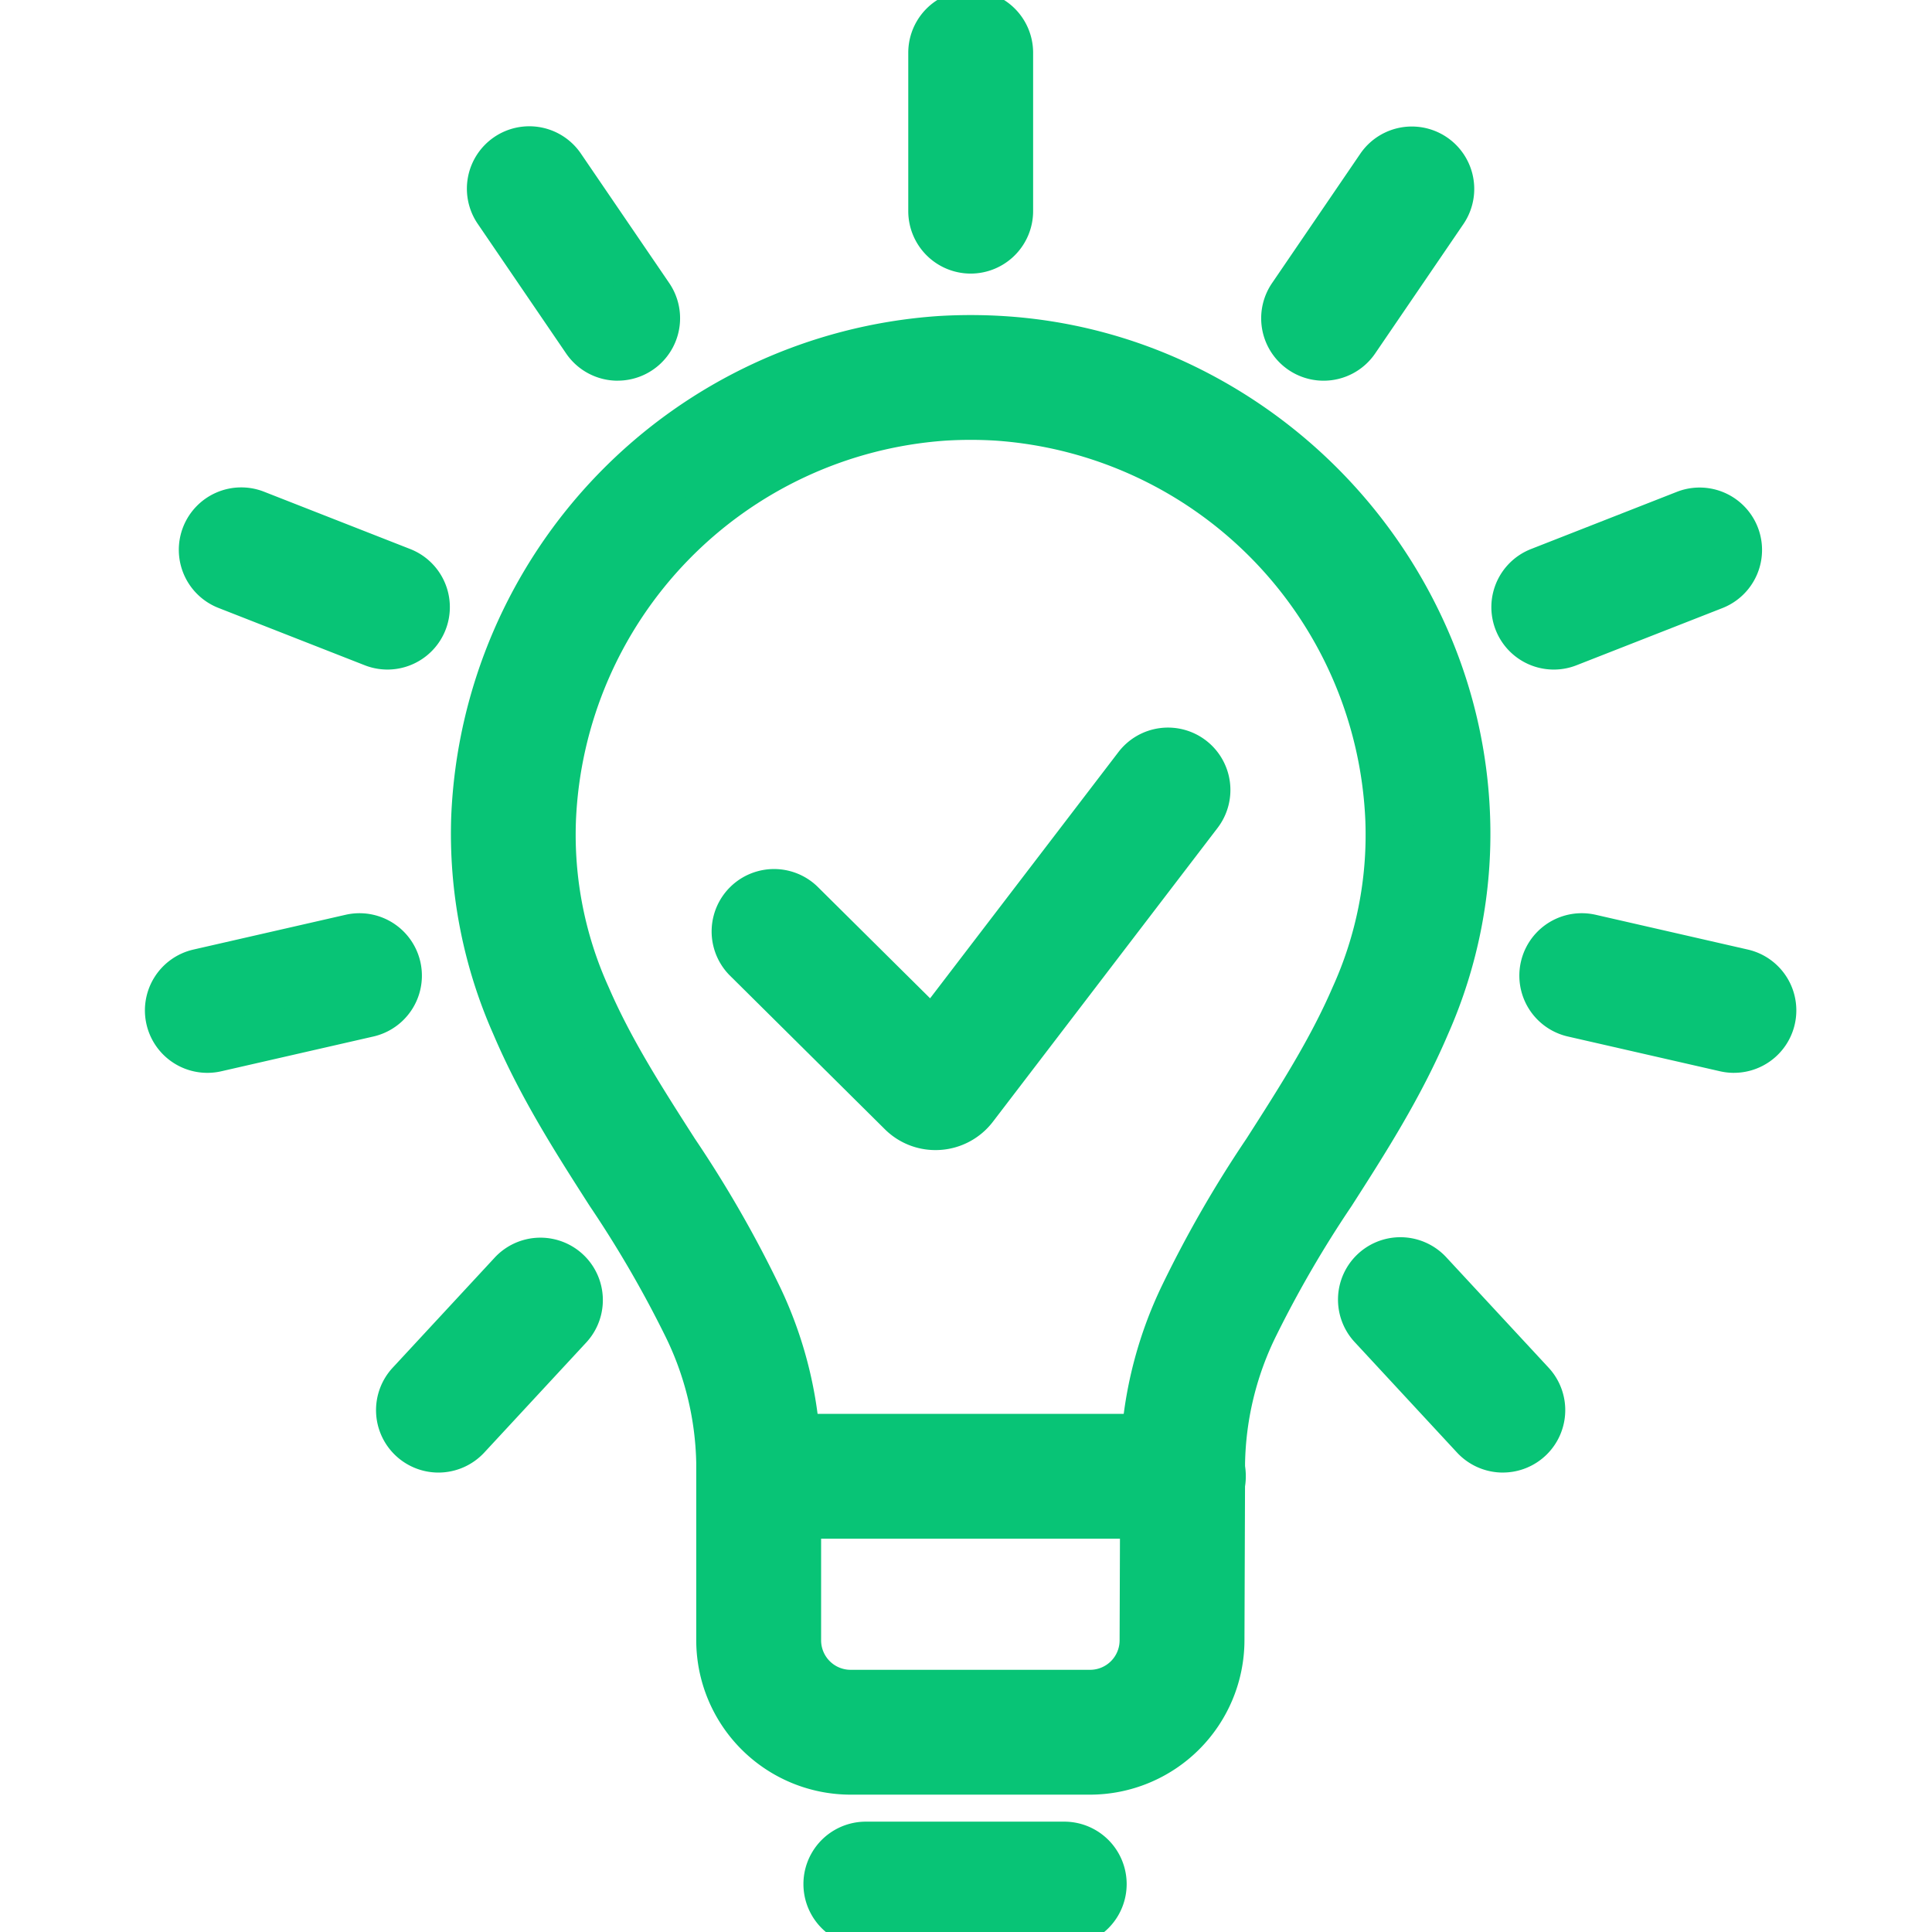 <svg xmlns="http://www.w3.org/2000/svg" xmlns:xlink="http://www.w3.org/1999/xlink" width="200" height="200" viewBox="0 0 200 200">
  <defs>
    <clipPath id="clip-Icon_idea">
      <rect width="200" height="200"/>
    </clipPath>
  </defs>
  <g id="Icon_idea" data-name="Icon – idea" clip-path="url(#clip-Icon_idea)">
    <g id="Gruppe_2437" data-name="Gruppe 2437" transform="translate(17.501 1.5)">
      <g id="Gruppe_604" data-name="Gruppe 604" transform="translate(-2.501 -2.5)">
        <path id="Pfad_84075" data-name="Pfad 84075" d="M4288.542,649.935h-24.8a13.522,13.522,0,0,1-13.506-13.5V618.1c0-10.14-5.537-18.789-11.4-27.946-6.848-10.69-14.608-22.806-13.965-38.885a51.685,51.685,0,0,1,48.037-49.465,52.54,52.54,0,0,1,6.538,0,51.691,51.691,0,0,1,48.037,49.492c.643,16.053-7.119,28.169-13.966,38.859-5.863,9.157-11.4,17.805-11.4,27.946v1.358l-.063,17.02A13.531,13.531,0,0,1,4288.542,649.935Zm-12.371-140.247c-.922,0-1.855.029-2.773.087a43.644,43.644,0,0,0-40.555,41.789c-.544,13.6,5.895,23.648,12.71,34.288,6.228,9.721,12.665,19.773,12.665,32.251v18.328a5.526,5.526,0,0,0,5.521,5.52h24.8a5.531,5.531,0,0,0,5.519-5.5l.063-18.35c0-12.478,6.439-22.531,12.665-32.251,6.816-10.641,13.25-20.692,12.712-34.261a43.651,43.651,0,0,0-40.555-41.815C4278.023,509.717,4277.091,509.688,4276.171,509.688Zm21.946,109.758h0Z" transform="translate(-4190.69 -465.623)" fill="#08c476"/>
        <path id="Pfad_84075_-_Kontur" data-name="Pfad 84075 - Kontur" d="M4288.511,652.375h-24.8a15.992,15.992,0,0,1-15.976-15.974V618.072a31.067,31.067,0,0,0-3.273-13.3,115.087,115.087,0,0,0-7.738-13.309c-3.534-5.515-7.187-11.218-9.985-17.786a51.257,51.257,0,0,1-4.37-22.522,54.168,54.168,0,0,1,50.353-51.84c1.125-.071,2.277-.107,3.42-.107s2.3.036,3.424.107a52.559,52.559,0,0,1,19.283,4.973,54.747,54.747,0,0,1,26.657,27.464,52.72,52.72,0,0,1,4.411,19.429,51.19,51.19,0,0,1-4.371,22.5c-2.8,6.562-6.45,12.266-9.983,17.782l-.008.011a115.285,115.285,0,0,0-7.735,13.3,31.066,31.066,0,0,0-3.272,13.3v1.367l-.062,17.02A16.005,16.005,0,0,1,4288.511,652.375Zm-12.373-148.231c-1.041,0-2.088.033-3.113.1a48.591,48.591,0,0,0-31.854,14.8,49.428,49.428,0,0,0-9.871,14.669,47.72,47.72,0,0,0-4,17.608v.017a46.429,46.429,0,0,0,3.978,20.4,116.207,116.207,0,0,0,9.6,17.057,118.781,118.781,0,0,1,8.062,13.9,43.054,43.054,0,0,1,2.7,7.408,31.687,31.687,0,0,1,1.034,7.971V636.4a11.048,11.048,0,0,0,11.037,11.035h24.8a11.057,11.057,0,0,0,11.033-10.995l.063-17.014v-1.354a31.644,31.644,0,0,1,1.034-7.968,42.99,42.99,0,0,1,2.695-7.406,118.669,118.669,0,0,1,8.058-13.893l.007-.011a116.489,116.489,0,0,0,9.6-17.055,46.335,46.335,0,0,0,3.978-20.373v-.017a49.223,49.223,0,0,0-45.722-47.109C4278.229,504.176,4277.18,504.144,4276.139,504.144Zm12.373,140.247h-24.8a8,8,0,0,1-7.99-7.99V618.072a34.536,34.536,0,0,0-1.032-8.347,44.871,44.871,0,0,0-2.747-7.8,118.488,118.488,0,0,0-8.5-14.776c-3.513-5.484-6.83-10.663-9.3-16.389a47.327,47.327,0,0,1-2.947-9.127,41.073,41.073,0,0,1-.849-10.194,46.114,46.114,0,0,1,42.87-44.164c.971-.061,1.956-.092,2.926-.092s1.953.031,2.928.092a46.12,46.12,0,0,1,42.869,44.189,40.977,40.977,0,0,1-.852,10.18,47.363,47.363,0,0,1-2.947,9.119c-2.474,5.726-5.79,10.9-9.3,16.385a118.614,118.614,0,0,0-8.5,14.776,44.87,44.87,0,0,0-2.747,7.8,34.51,34.51,0,0,0-1.032,8.346v.008l-.062,18.35A8,8,0,0,1,4288.511,644.391ZM4276.14,512.127c-.868,0-1.749.028-2.619.082a41.176,41.176,0,0,0-38.242,39.406v.017a38.146,38.146,0,0,0,3.4,17.174c2.313,5.358,5.525,10.372,8.926,15.681a122.094,122.094,0,0,1,8.84,15.409,43.607,43.607,0,0,1,4.216,18.176V636.4a3.054,3.054,0,0,0,3.051,3.051h24.8a3.055,3.055,0,0,0,3.049-3.039l.063-18.343a43.618,43.618,0,0,1,4.216-18.173,122.335,122.335,0,0,1,8.838-15.407c3.4-5.309,6.611-10.322,8.926-15.681a38.11,38.11,0,0,0,3.4-17.151v-.016a41.17,41.17,0,0,0-38.239-39.432C4277.888,512.155,4277.006,512.127,4276.14,512.127Zm21.954,109.758h-.008v-4.939h.008Z" transform="translate(-4190.66 -465.593)" fill="#08c476"/>
        <path id="Pfad_84076" data-name="Pfad 84076" d="M4277.326,491.655a3.992,3.992,0,0,1-3.992-3.992v-16.4a3.993,3.993,0,0,1,7.985,0v16.4A3.993,3.993,0,0,1,4277.326,491.655Z" transform="translate(-4191.846 -464.802)" fill="#08c476"/>
        <path id="Pfad_84076_-_Kontur" data-name="Pfad 84076 - Kontur" d="M4277.3,494.094a6.468,6.468,0,0,1-6.461-6.461v-16.4a6.462,6.462,0,0,1,12.925,0v16.4A6.47,6.47,0,0,1,4277.3,494.094Zm0-24.383a1.524,1.524,0,0,0-1.522,1.523v16.4a1.523,1.523,0,0,0,3.046,0v-16.4A1.526,1.526,0,0,0,4277.3,469.711Z" transform="translate(-4191.816 -464.772)" fill="#08c476"/>
        <path id="Pfad_84077" data-name="Pfad 84077" d="M4239.677,503.087a3.986,3.986,0,0,1-3.3-1.742l-9.134-13.394a3.991,3.991,0,1,1,6.594-4.5l9.135,13.393a3.992,3.992,0,0,1-3.293,6.242Z" transform="translate(-4190.731 -465.147)" fill="#08c476"/>
        <path id="Pfad_84077_-_Kontur" data-name="Pfad 84077 - Kontur" d="M4239.646,505.526a6.459,6.459,0,0,1-5.342-2.821l-9.134-13.394a6.461,6.461,0,1,1,10.676-7.28l9.134,13.391a6.461,6.461,0,0,1-5.334,10.1Zm-9.144-21.379a1.522,1.522,0,0,0-1.253,2.381l9.135,13.4a1.523,1.523,0,0,0,2.754-.576,1.508,1.508,0,0,0-.238-1.139l-9.136-13.394A1.524,1.524,0,0,0,4230.5,484.147Z" transform="translate(-4190.7 -465.116)" fill="#08c476"/>
        <path id="Pfad_84078" data-name="Pfad 84078" d="M4215.113,533.9a3.979,3.979,0,0,1-1.457-.276l-15.1-5.918a3.992,3.992,0,0,1,2.914-7.433l15.094,5.919a3.991,3.991,0,0,1-1.456,7.709Z" transform="translate(-4190.003 -466.059)" fill="#08c476"/>
        <path id="Pfad_84078_-_Kontur" data-name="Pfad 84078 - Kontur" d="M4215.083,536.341a6.44,6.44,0,0,1-2.357-.446l-15.1-5.919a6.461,6.461,0,1,1,4.717-12.03l15.094,5.918a6.461,6.461,0,0,1-2.357,12.477Zm-15.094-13.9a1.523,1.523,0,0,0-.557,2.941l15.1,5.919a1.519,1.519,0,0,0,.555.106,1.537,1.537,0,0,0,1.419-.969,1.522,1.522,0,0,0-.864-1.971l-15.1-5.919A1.511,1.511,0,0,0,4199.988,522.437Z" transform="translate(-4189.973 -466.029)" fill="#08c476"/>
        <path id="Pfad_84079" data-name="Pfad 84079" d="M4196.377,576.727a3.993,3.993,0,0,1-.889-7.885l15.752-3.6a3.992,3.992,0,1,1,1.78,7.783l-15.749,3.6A4.025,4.025,0,0,1,4196.377,576.727Z" transform="translate(-4189.917 -467.135)" fill="#08c476"/>
        <path id="Pfad_84079_-_Kontur" data-name="Pfad 84079 - Kontur" d="M4196.347,579.166a6.461,6.461,0,0,1-6.295-5.022,6.46,6.46,0,0,1,4.855-7.74l15.752-3.6a6.461,6.461,0,1,1,2.881,12.6l-15.749,3.6A6.5,6.5,0,0,1,4196.347,579.166Zm15.752-11.589a1.508,1.508,0,0,0-.337.039l-15.753,3.6a1.522,1.522,0,0,0-1.143,1.823,1.533,1.533,0,0,0,1.481,1.185,1.554,1.554,0,0,0,.345-.04l15.747-3.6a1.522,1.522,0,0,0-.34-3.007Z" transform="translate(-4189.887 -467.105)" fill="#08c476"/>
        <path id="Pfad_84080" data-name="Pfad 84080" d="M4220.888,618.925a3.992,3.992,0,0,1-2.928-6.705l10.6-11.438a3.993,3.993,0,0,1,5.859,5.425l-10.6,11.439A3.985,3.985,0,0,1,4220.888,618.925Z" transform="translate(-4190.501 -467.954)" fill="#08c476"/>
        <path id="Pfad_84080_-_Kontur" data-name="Pfad 84080 - Kontur" d="M4220.857,621.364a6.462,6.462,0,0,1-4.74-10.852l10.6-11.439a6.462,6.462,0,0,1,9.482,8.781l-10.6,11.44A6.48,6.48,0,0,1,4220.857,621.364Zm10.6-19.422a1.51,1.51,0,0,0-1.12.489l-10.6,11.437a1.523,1.523,0,0,0,2.234,2.07l10.6-11.439a1.523,1.523,0,0,0-1.117-2.557Z" transform="translate(-4190.47 -467.924)" fill="#08c476"/>
        <path id="Pfad_84081" data-name="Pfad 84081" d="M4314.751,503.087a3.99,3.99,0,0,1-3.292-6.242l9.134-13.393a3.992,3.992,0,1,1,6.6,4.5l-9.136,13.394A3.988,3.988,0,0,1,4314.751,503.087Z" transform="translate(-4192.739 -465.147)" fill="#08c476"/>
        <path id="Pfad_84081_-_Kontur" data-name="Pfad 84081 - Kontur" d="M4314.721,505.526a6.46,6.46,0,0,1-5.332-10.1l9.134-13.392a6.461,6.461,0,1,1,10.676,7.281l-9.136,13.394A6.457,6.457,0,0,1,4314.721,505.526Zm9.144-21.378a1.523,1.523,0,0,0-1.261.664l-9.135,13.394a1.521,1.521,0,1,0,2.512,1.717l9.137-13.395a1.522,1.522,0,0,0-1.253-2.38Z" transform="translate(-4192.709 -465.116)" fill="#08c476"/>
        <path id="Pfad_84082" data-name="Pfad 84082" d="M4339.171,533.9a3.992,3.992,0,0,1-1.457-7.709l15.095-5.918a3.992,3.992,0,1,1,2.915,7.433l-15.1,5.918A3.967,3.967,0,0,1,4339.171,533.9Z" transform="translate(-4193.322 -466.059)" fill="#08c476"/>
        <path id="Pfad_84082_-_Kontur" data-name="Pfad 84082 - Kontur" d="M4339.141,536.342a6.461,6.461,0,0,1-2.357-12.478l15.093-5.918a6.461,6.461,0,1,1,4.718,12.031l-15.1,5.918A6.407,6.407,0,0,1,4339.141,536.342Zm15.093-13.9a1.5,1.5,0,0,0-.551.106l-15.1,5.919a1.522,1.522,0,0,0,.556,2.94,1.5,1.5,0,0,0,.55-.1l15.1-5.92a1.523,1.523,0,0,0-.559-2.941Z" transform="translate(-4193.291 -466.029)" fill="#08c476"/>
        <path id="Pfad_84083" data-name="Pfad 84083" d="M4357.893,576.727a4.018,4.018,0,0,1-.9-.1l-15.751-3.6a3.992,3.992,0,0,1,1.781-7.783l15.75,3.6a3.992,3.992,0,0,1-.884,7.885Z" transform="translate(-4193.392 -467.135)" fill="#08c476"/>
        <path id="Pfad_84083_-_Kontur" data-name="Pfad 84083 - Kontur" d="M4357.862,579.166a6.506,6.506,0,0,1-1.444-.163l-15.753-3.6a6.462,6.462,0,1,1,2.882-12.6l15.75,3.6a6.462,6.462,0,0,1-1.435,12.761Zm-15.759-11.59a1.523,1.523,0,0,0-.336,3.007l15.751,3.6a1.522,1.522,0,1,0,.678-2.968l-15.75-3.6A1.541,1.541,0,0,0,4342.1,567.576Z" transform="translate(-4193.361 -467.105)" fill="#08c476"/>
        <path id="Pfad_84084" data-name="Pfad 84084" d="M4333.5,618.925a3.988,3.988,0,0,1-2.928-1.279l-10.6-11.439a3.991,3.991,0,1,1,5.856-5.425l10.6,11.438a3.992,3.992,0,0,1-2.928,6.705Z" transform="translate(-4192.933 -467.954)" fill="#08c476"/>
        <path id="Pfad_84084_-_Kontur" data-name="Pfad 84084 - Kontur" d="M4333.473,621.364a6.484,6.484,0,0,1-4.738-2.069l-10.6-11.44A6.461,6.461,0,0,1,4322.873,597a6.484,6.484,0,0,1,4.741,2.07l10.6,11.438a6.461,6.461,0,0,1-4.739,10.853Zm-10.6-19.422a1.521,1.521,0,0,0-1.115,2.556l10.6,11.439a1.522,1.522,0,1,0,2.233-2.069l-10.6-11.439A1.508,1.508,0,0,0,4322.873,601.942Z" transform="translate(-4192.902 -467.924)" fill="#08c476"/>
        <path id="Pfad_84085" data-name="Pfad 84085" d="M4298.736,626.216h-43.893a3.992,3.992,0,0,1,0-7.984h43.893a3.992,3.992,0,1,1,0,7.984Z" transform="translate(-4191.311 -468.401)" fill="#08c476"/>
        <path id="Pfad_84085_-_Kontur" data-name="Pfad 84085 - Kontur" d="M4298.705,628.655h-43.893a6.462,6.462,0,0,1,0-12.923h43.893a6.462,6.462,0,1,1,0,12.923Zm-43.893-7.984a1.523,1.523,0,0,0,0,3.045h43.893a1.523,1.523,0,1,0,0-3.045Z" transform="translate(-4191.281 -468.37)" fill="#08c476"/>
        <path id="Pfad_84086" data-name="Pfad 84086" d="M4273.195,584.253a5,5,0,0,1-3.516-1.448l-16.1-15.965a3.992,3.992,0,0,1,5.625-5.667l13.679,13.57,21.2-27.719a3.992,3.992,0,1,1,6.341,4.85l-23.265,30.419a5,5,0,0,1-3.628,1.95C4273.423,584.249,4273.308,584.253,4273.195,584.253Z" transform="translate(-4191.348 -466.666)" fill="#08c476"/>
        <path id="Pfad_84086_-_Kontur" data-name="Pfad 84086 - Kontur" d="M4273.165,586.692a7.421,7.421,0,0,1-5.253-2.162l-16.1-15.967a6.462,6.462,0,0,1,9.1-9.174L4272.6,570.98l19.495-25.488a6.461,6.461,0,1,1,10.265,7.85L4279.1,583.761a7.473,7.473,0,0,1-5.419,2.913C4273.505,586.686,4273.334,586.692,4273.165,586.692Zm-16.8-24.238a1.522,1.522,0,0,0-1.074,2.6l16.095,15.964a2.511,2.511,0,0,0,1.777.732c.057,0,.117,0,.173-.006a2.53,2.53,0,0,0,1.834-.986l23.265-30.419a1.522,1.522,0,1,0-2.419-1.849l-22.907,29.95L4257.438,562.9A1.511,1.511,0,0,0,4256.367,562.454Z" transform="translate(-4191.317 -466.636)" fill="#08c476"/>
      </g>
      <path id="Pfad_84087" data-name="Pfad 84087" d="M4286.753,669.462h-20.539a3.992,3.992,0,1,1,0-7.983h20.539a3.992,3.992,0,1,1,0,7.983Z" transform="translate(-4194.083 -471.932)" fill="#08c476"/>
      <path id="Pfad_84087_-_Kontur" data-name="Pfad 84087 - Kontur" d="M4286.723,671.9h-20.539a6.461,6.461,0,1,1,0-12.922h20.539a6.461,6.461,0,1,1,0,12.922Zm-20.539-7.983a1.522,1.522,0,1,0,0,3.044h20.539a1.522,1.522,0,1,0,0-3.044Z" transform="translate(-4194.053 -471.901)" fill="#08c476"/>
    </g>
  </g>
</svg>

